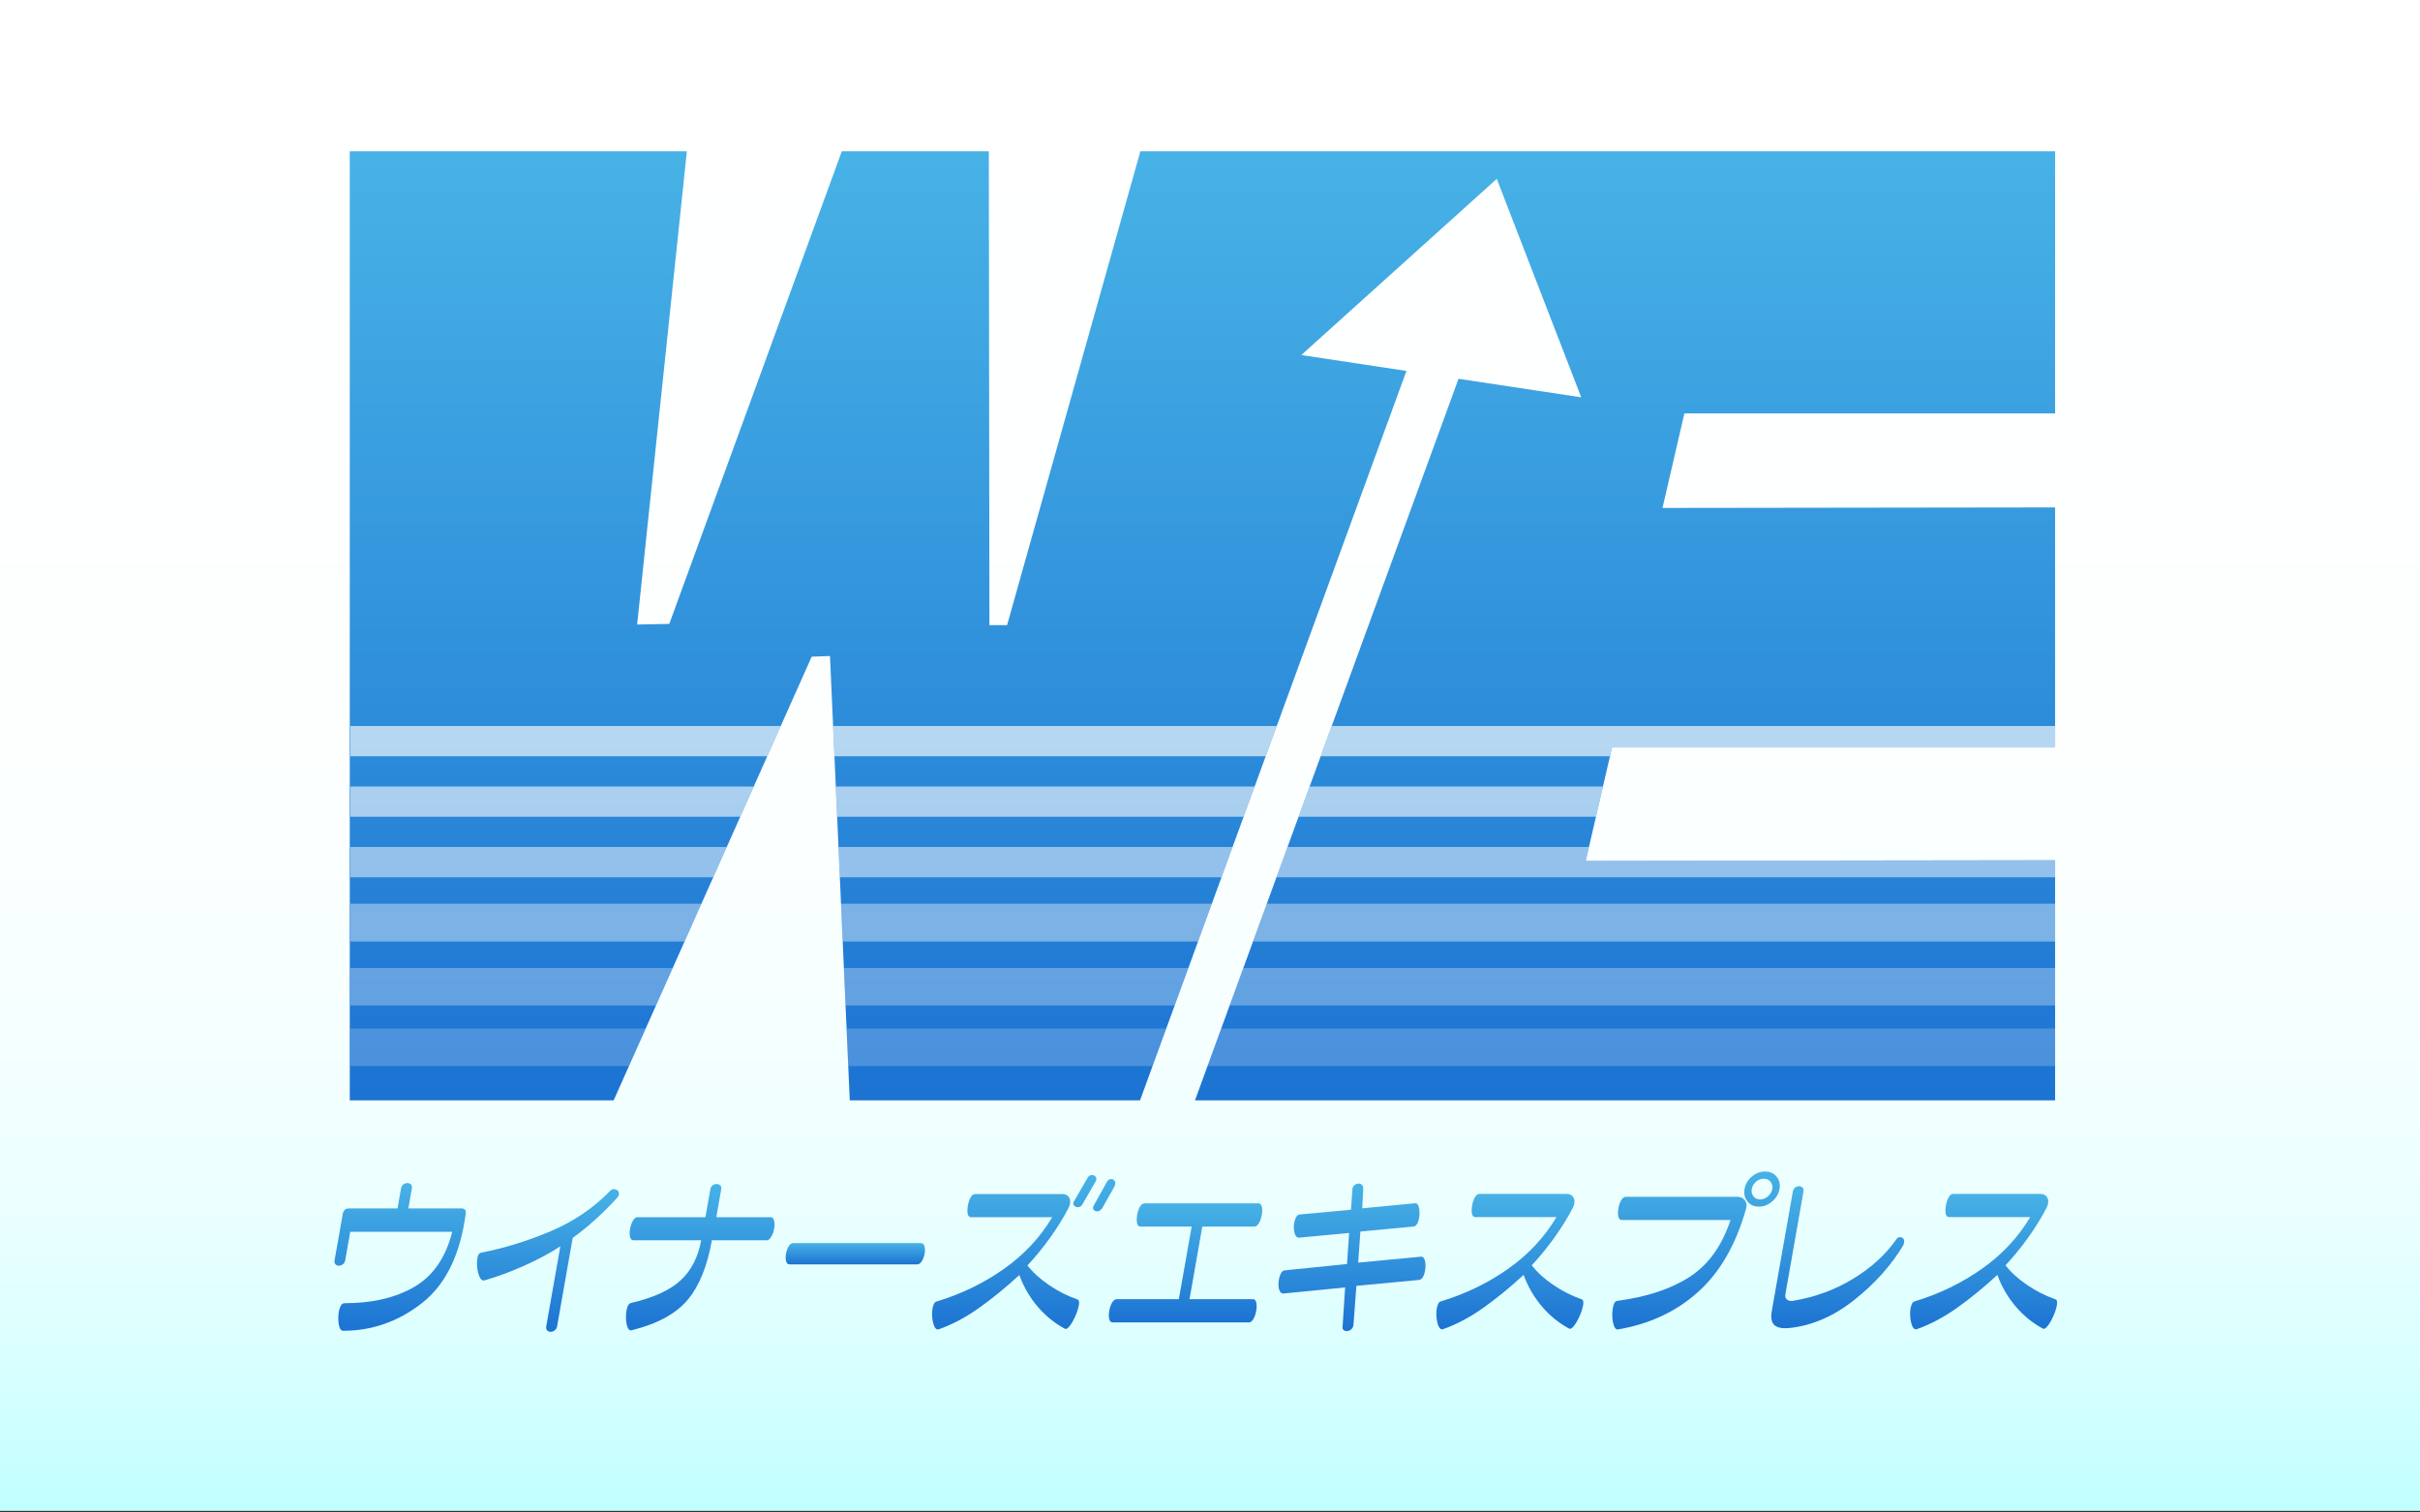 <?xml version="1.0" encoding="utf-8"?>
<!-- Generator: Adobe Illustrator 12.0.0, SVG Export Plug-In  -->
<!DOCTYPE svg PUBLIC "-//W3C//DTD SVG 1.1//EN" "http://www.w3.org/Graphics/SVG/1.1/DTD/svg11.dtd">
<svg  version="1.1" xmlns="http://www.w3.org/2000/svg" xmlns:xlink="http://www.w3.org/1999/xlink" xmlns:a="http://ns.adobe.com/AdobeSVGViewerExtensions/3.0/"
	 width="160" height="100" viewBox="0 0 160 100" enable-background="new 0 0 160 100" xml:space="preserve">
<rect x="0" y="0" width="160" height="100" fill="#333333" stroke="none"/>
<defs>
</defs>
<linearGradient id="XMLID_1_" gradientUnits="userSpaceOnUse" x1="80.108" y1="0" x2="80.108" y2="99.893">
	<stop  offset="0.006" style="stop-color:#FFFFFF"/>
	<stop  offset="0.496" style="stop-color:#FDFFFF"/>
	<stop  offset="0.673" style="stop-color:#F6FFFF"/>
	<stop  offset="0.799" style="stop-color:#EBFFFF"/>
	<stop  offset="0.9" style="stop-color:#DAFFFF"/>
	<stop  offset="0.987" style="stop-color:#C4FFFF"/>
	<stop  offset="1" style="stop-color:#C0FFFF"/>
</linearGradient>
<rect fill="url(#XMLID_1_)" width="160.216" height="99.893"/>
<linearGradient id="XMLID_2_" gradientUnits="userSpaceOnUse" x1="79.499" y1="10" x2="79.499" y2="72.751">
	<stop  offset="0.006" style="stop-color:#47B2E6"/>
	<stop  offset="1" style="stop-color:#1C73D2"/>
</linearGradient>
<polygon fill="url(#XMLID_2_)" points="135.875,27.333 135.875,10 75.398,10 66.583,41.333 65.416,41.333 65.378,10 55.657,10 
	44.25,41.25 42.125,41.292 45.414,10 23.125,10 23.125,72.75 40.573,72.75 53.666,43.417 54.875,43.375 56.183,72.75 75.374,72.75 
	92.988,24.524 86.035,23.474 98.96,11.825 104.545,26.271 96.432,25.044 79.008,72.75 135.875,72.75 135.875,56.874 104.842,56.917 
	106.58,49.417 135.875,49.417 135.875,33.548 109.917,33.583 111.365,27.333 "/>
<polygon opacity="0.2" fill="#FFFFFF" points="23.168,68 23.168,70.479 41.586,70.479 42.693,68 "/>
<polygon opacity="0.2" fill="#FFFFFF" points="55.971,68 56.082,70.479 76.203,70.479 77.109,68 "/>
<polygon opacity="0.2" fill="#FFFFFF" points="79.837,70.479 135.875,70.479 135.875,68 80.743,68 "/>
<polygon opacity="0.3" fill="#FFFFFF" points="23.168,64 23.168,66.479 43.372,66.479 44.479,64 "/>
<polygon opacity="0.3" fill="#FFFFFF" points="81.298,66.479 135.875,66.479 135.875,64 82.204,64 "/>
<polygon opacity="0.3" fill="#FFFFFF" points="55.903,66.479 77.664,66.479 78.57,64 55.793,64 "/>
<polygon opacity="0.4" fill="#FFFFFF" points="82.843,62.25 135.875,62.25 135.875,59.75 83.756,59.75 "/>
<polygon opacity="0.4" fill="#FFFFFF" points="23.168,59.75 23.168,62.25 45.259,62.25 46.375,59.75 "/>
<polygon opacity="0.4" fill="#FFFFFF" points="55.715,62.25 79.209,62.25 80.122,59.75 55.604,59.75 "/>
<polygon opacity="0.5" fill="#FFFFFF" points="55.526,58 80.761,58 81.492,56 55.437,56 "/>
<polygon opacity="0.5" fill="#FFFFFF" points="84.395,58 135.875,58 135.875,56.874 104.842,56.917 105.054,56 85.125,56 "/>
<polygon opacity="0.5" fill="#FFFFFF" points="23.168,56 23.168,58 47.157,58 48.049,56 "/>
<polygon opacity="0.6" fill="#FFFFFF" points="85.856,54 105.518,54 105.981,52 86.586,52 "/>
<polygon opacity="0.6" fill="#FFFFFF" points="55.348,54 82.222,54 82.953,52 55.259,52 "/>
<polygon opacity="0.6" fill="#FFFFFF" points="23.168,52 23.168,54 48.942,54 49.834,52 "/>
<polygon opacity="0.65" fill="#FFFFFF" points="55.169,50 83.683,50 84.414,48 55.081,48 "/>
<polygon opacity="0.65" fill="#FFFFFF" points="135.875,49.417 135.875,48 88.047,48 87.317,50 106.445,50 106.58,49.417 "/>
<polygon opacity="0.65" fill="#FFFFFF" points="23.168,48 23.168,50 50.728,50 51.62,48 "/>
<g display="none">
	<linearGradient id="XMLID_3_" gradientUnits="userSpaceOnUse" x1="26.443" y1="78.24" x2="26.443" y2="88.004">
		<stop  offset="0.006" style="stop-color:#47B2E6"/>
		<stop  offset="0.607" style="stop-color:#2D8CDA"/>
		<stop  offset="0.798" style="stop-color:#2580D6"/>
		<stop  offset="0.882" style="stop-color:#217BD4"/>
		<stop  offset="0.955" style="stop-color:#FFFFFF"/>
		<stop  offset="1" style="stop-color:#1C73D2"/>
	</linearGradient>
	<path display="inline" fill="url(#XMLID_3_)" d="M26.267,79.914l0.234-1.327c0.02-0.115,0.071-0.202,0.15-0.26
		c0.08-0.058,0.168-0.087,0.265-0.087s0.176,0.029,0.239,0.087c0.063,0.058,0.085,0.145,0.065,0.26l-0.234,1.327h3.497
		c0.1,0,0.178,0.024,0.235,0.075c0.057,0.05,0.078,0.136,0.063,0.26c-0.365,2.723-1.328,4.696-2.891,5.92
		c-1.561,1.224-3.302,1.835-5.22,1.835c-0.115,0-0.2-0.093-0.252-0.277c-0.051-0.185-0.074-0.401-0.064-0.651
		c0.01-0.25,0.048-0.462,0.118-0.635c0.068-0.174,0.165-0.26,0.288-0.26c1.849,0,3.391-0.361,4.627-1.085s2.069-1.935,2.5-3.636
		h-6.744l-0.332,1.882c-0.021,0.115-0.072,0.203-0.156,0.265c-0.084,0.062-0.173,0.093-0.265,0.093s-0.167-0.031-0.226-0.093
		c-0.059-0.062-0.077-0.149-0.057-0.265l0.541-3.07c0.021-0.115,0.065-0.204,0.134-0.266s0.164-0.092,0.287-0.092H26.267z"/>
	<linearGradient id="XMLID_4_" gradientUnits="userSpaceOnUse" x1="36.215" y1="78.639" x2="36.215" y2="88.073">
		<stop  offset="0.006" style="stop-color:#47B2E6"/>
		<stop  offset="0.607" style="stop-color:#2D8CDA"/>
		<stop  offset="0.798" style="stop-color:#2580D6"/>
		<stop  offset="0.882" style="stop-color:#217BD4"/>
		<stop  offset="0.955" style="stop-color:#FFFFFF"/>
		<stop  offset="1" style="stop-color:#1C73D2"/>
	</linearGradient>
	<path display="inline" fill="url(#XMLID_4_)" d="M40.297,78.783c0.078-0.093,0.161-0.141,0.25-0.145
		c0.089-0.004,0.17,0.02,0.242,0.069c0.072,0.05,0.112,0.119,0.12,0.208c0.007,0.088-0.028,0.183-0.107,0.282
		c-0.477,0.523-0.963,1.008-1.457,1.454c-0.495,0.446-0.993,0.851-1.495,1.212l-1.032,5.852c-0.019,0.107-0.071,0.194-0.156,0.259
		c-0.084,0.065-0.175,0.099-0.272,0.099s-0.174-0.033-0.232-0.099c-0.058-0.064-0.078-0.151-0.059-0.259l0.934-5.298
		c-0.714,0.47-1.529,0.906-2.447,1.311c-0.918,0.403-1.786,0.721-2.603,0.952c-0.111,0.015-0.207-0.063-0.287-0.237
		c-0.082-0.173-0.135-0.383-0.161-0.629s-0.019-0.467,0.024-0.663s0.118-0.299,0.228-0.306c1.554-0.309,3.087-0.781,4.597-1.42
		C37.895,80.787,39.198,79.906,40.297,78.783z"/>
	<linearGradient id="XMLID_5_" gradientUnits="userSpaceOnUse" x1="46.284" y1="78.306" x2="46.284" y2="87.981">
		<stop  offset="0.006" style="stop-color:#47B2E6"/>
		<stop  offset="0.607" style="stop-color:#2D8CDA"/>
		<stop  offset="0.798" style="stop-color:#2580D6"/>
		<stop  offset="0.882" style="stop-color:#217BD4"/>
		<stop  offset="0.955" style="stop-color:#FFFFFF"/>
		<stop  offset="1" style="stop-color:#1C73D2"/>
	</linearGradient>
	<path display="inline" fill="url(#XMLID_5_)" d="M47.345,80.499h3.612c0.1,0,0.169,0.074,0.208,0.225s0.041,0.325,0.005,0.525
		c-0.035,0.2-0.099,0.379-0.192,0.536c-0.093,0.158-0.19,0.237-0.29,0.237h-3.636c-0.303,1.715-0.838,3.031-1.609,3.946
		c-0.771,0.916-2.008,1.585-3.713,2.008c-0.113,0.023-0.199-0.052-0.261-0.225c-0.062-0.173-0.094-0.381-0.097-0.623
		c-0.004-0.242,0.022-0.46,0.08-0.652c0.058-0.192,0.144-0.296,0.263-0.312c1.46-0.339,2.545-0.831,3.255-1.478
		c0.71-0.646,1.168-1.534,1.375-2.665h-4.478c-0.115,0-0.191-0.075-0.226-0.226s-0.034-0.329,0.003-0.536
		c0.037-0.208,0.099-0.387,0.187-0.537s0.19-0.225,0.305-0.225h4.489l0.326-1.847c0.021-0.115,0.07-0.202,0.15-0.26
		c0.08-0.058,0.166-0.087,0.258-0.087s0.173,0.029,0.24,0.087s0.091,0.145,0.07,0.26L47.345,80.499z"/>
	<linearGradient id="XMLID_6_" gradientUnits="userSpaceOnUse" x1="56.535" y1="82.207" x2="56.535" y2="83.614">
		<stop  offset="0.006" style="stop-color:#47B2E6"/>
		<stop  offset="0.607" style="stop-color:#2D8CDA"/>
		<stop  offset="0.798" style="stop-color:#2580D6"/>
		<stop  offset="0.882" style="stop-color:#217BD4"/>
		<stop  offset="0.955" style="stop-color:#FFFFFF"/>
		<stop  offset="1" style="stop-color:#1C73D2"/>
	</linearGradient>
	<path display="inline" fill="url(#XMLID_6_)" d="M60.633,83.614h-8.447c-0.115,0-0.191-0.071-0.228-0.213
		c-0.037-0.143-0.038-0.31-0.004-0.502c0.034-0.192,0.094-0.356,0.179-0.491c0.085-0.134,0.186-0.201,0.301-0.201h8.447
		c0.108,0,0.183,0.067,0.224,0.201c0.042,0.135,0.046,0.299,0.012,0.491c-0.034,0.192-0.097,0.359-0.187,0.502
		C60.84,83.543,60.742,83.614,60.633,83.614z"/>
	<linearGradient id="XMLID_7_" gradientUnits="userSpaceOnUse" x1="67.666" y1="77.706" x2="67.666" y2="87.919">
		<stop  offset="0.006" style="stop-color:#47B2E6"/>
		<stop  offset="0.607" style="stop-color:#2D8CDA"/>
		<stop  offset="0.798" style="stop-color:#2580D6"/>
		<stop  offset="0.882" style="stop-color:#217BD4"/>
		<stop  offset="0.955" style="stop-color:#FFFFFF"/>
		<stop  offset="1" style="stop-color:#1C73D2"/>
	</linearGradient>
	<path display="inline" fill="url(#XMLID_7_)" d="M67.917,83.684c0.363,0.47,0.844,0.906,1.443,1.311
		c0.598,0.403,1.22,0.717,1.865,0.94c0.094,0.03,0.125,0.151,0.091,0.363s-0.108,0.45-0.224,0.716
		c-0.116,0.265-0.24,0.484-0.37,0.657c-0.131,0.174-0.239,0.24-0.324,0.202c-0.669-0.354-1.267-0.837-1.793-1.448
		s-0.936-1.313-1.227-2.106c-0.892,0.823-1.779,1.549-2.663,2.176c-0.884,0.627-1.773,1.099-2.667,1.414
		c-0.114,0.038-0.209-0.023-0.285-0.186c-0.075-0.161-0.123-0.369-0.144-0.623c-0.021-0.254-0.004-0.482,0.047-0.687
		c0.051-0.204,0.128-0.317,0.233-0.34c1.633-0.493,3.118-1.21,4.453-2.152c1.336-0.943,2.403-2.084,3.2-3.422h-5.354
		c-0.123,0-0.201-0.075-0.232-0.226c-0.031-0.15-0.027-0.331,0.01-0.542c0.038-0.212,0.098-0.393,0.182-0.543
		c0.084-0.149,0.188-0.225,0.311-0.225h5.725c0.246,0,0.411,0.088,0.496,0.266c0.084,0.177,0.071,0.385-0.041,0.623
		c-0.35,0.677-0.763,1.345-1.236,2.002C68.938,82.513,68.44,83.122,67.917,83.684z M72.43,78.121l-0.881,1.523
		c-0.055,0.093-0.123,0.15-0.204,0.173c-0.081,0.023-0.16,0.02-0.234-0.011c-0.076-0.031-0.126-0.081-0.152-0.15
		c-0.027-0.069-0.014-0.143,0.039-0.22l0.88-1.523c0.046-0.092,0.111-0.153,0.193-0.185c0.083-0.03,0.16-0.03,0.231,0
		c0.071,0.031,0.123,0.081,0.152,0.15S72.477,78.029,72.43,78.121z M73.692,78.421l-0.839,1.489
		c-0.07,0.092-0.144,0.151-0.222,0.179s-0.153,0.027-0.226,0c-0.071-0.027-0.119-0.075-0.142-0.145
		c-0.022-0.069-0.006-0.149,0.049-0.242l0.846-1.523c0.046-0.092,0.11-0.153,0.188-0.185c0.079-0.03,0.153-0.028,0.224,0.006
		c0.071,0.034,0.117,0.089,0.139,0.161C73.731,78.234,73.726,78.321,73.692,78.421z"/>
	<linearGradient id="XMLID_8_" gradientUnits="userSpaceOnUse" x1="78.366" y1="79.579" x2="78.366" y2="87.45">
		<stop  offset="0.006" style="stop-color:#47B2E6"/>
		<stop  offset="0.607" style="stop-color:#2D8CDA"/>
		<stop  offset="0.798" style="stop-color:#2580D6"/>
		<stop  offset="0.882" style="stop-color:#217BD4"/>
		<stop  offset="0.955" style="stop-color:#FFFFFF"/>
		<stop  offset="1" style="stop-color:#1C73D2"/>
	</linearGradient>
	<path display="inline" fill="url(#XMLID_8_)" d="M78.772,81.114h-3.382c-0.123,0-0.199-0.077-0.23-0.231
		c-0.031-0.153-0.027-0.336,0.01-0.548c0.038-0.212,0.097-0.391,0.182-0.536c0.083-0.146,0.186-0.22,0.309-0.22h7.525
		c0.115,0,0.189,0.073,0.226,0.22c0.036,0.146,0.035,0.324-0.002,0.536s-0.101,0.395-0.189,0.548
		c-0.089,0.154-0.19,0.231-0.306,0.231h-3.439l-0.847,4.801h4.202c0.107,0,0.179,0.075,0.214,0.225
		c0.035,0.15,0.033,0.331-0.004,0.543s-0.1,0.393-0.188,0.542c-0.088,0.15-0.187,0.226-0.294,0.226h-9.012
		c-0.115,0-0.191-0.075-0.226-0.226c-0.035-0.149-0.034-0.33,0.003-0.542s0.101-0.393,0.188-0.543
		c0.088-0.149,0.19-0.225,0.305-0.225h4.108L78.772,81.114z"/>
	<linearGradient id="XMLID_9_" gradientUnits="userSpaceOnUse" x1="89.373" y1="78.269" x2="89.373" y2="88.025">
		<stop  offset="0.006" style="stop-color:#47B2E6"/>
		<stop  offset="0.607" style="stop-color:#2D8CDA"/>
		<stop  offset="0.798" style="stop-color:#2580D6"/>
		<stop  offset="0.882" style="stop-color:#217BD4"/>
		<stop  offset="0.955" style="stop-color:#FFFFFF"/>
		<stop  offset="1" style="stop-color:#1C73D2"/>
	</linearGradient>
	<path display="inline" fill="url(#XMLID_9_)" d="M93.818,84.642l-4.154,0.393l-0.194,2.608c-0.02,0.107-0.068,0.196-0.145,0.266
		c-0.078,0.068-0.164,0.107-0.257,0.115c-0.094,0.008-0.175-0.014-0.243-0.063s-0.092-0.129-0.073-0.237l0.167-2.585l-4.087,0.404
		c-0.115,0-0.201-0.071-0.257-0.214c-0.056-0.142-0.074-0.319-0.057-0.53c0.019-0.212,0.064-0.396,0.138-0.555
		c0.075-0.157,0.169-0.236,0.284-0.236l4.102-0.415l0.143-2.055l-3.32,0.312c-0.115,0-0.203-0.075-0.261-0.225
		c-0.059-0.15-0.083-0.325-0.075-0.525c0.009-0.2,0.049-0.381,0.119-0.542c0.07-0.162,0.164-0.243,0.279-0.243l3.379-0.312
		l0.094-1.315c-0.003-0.115,0.035-0.211,0.114-0.288s0.165-0.119,0.259-0.127s0.174,0.016,0.241,0.069
		c0.068,0.054,0.103,0.138,0.105,0.254l-0.07,1.315l3.474-0.335c0.112-0.022,0.194,0.037,0.246,0.179
		c0.052,0.143,0.074,0.319,0.068,0.531c-0.007,0.212-0.043,0.396-0.109,0.554c-0.066,0.158-0.156,0.248-0.268,0.271l-3.531,0.335
		l-0.144,2.054l4.131-0.393c0.112-0.022,0.195,0.037,0.251,0.18c0.057,0.142,0.077,0.319,0.062,0.53
		c-0.014,0.212-0.056,0.396-0.126,0.554C94.032,84.528,93.938,84.618,93.818,84.642z"/>
	<linearGradient id="XMLID_10_" gradientUnits="userSpaceOnUse" x1="99.812" y1="78.956" x2="99.812" y2="87.911">
		<stop  offset="0.006" style="stop-color:#47B2E6"/>
		<stop  offset="0.607" style="stop-color:#2D8CDA"/>
		<stop  offset="0.798" style="stop-color:#2580D6"/>
		<stop  offset="0.882" style="stop-color:#217BD4"/>
		<stop  offset="0.955" style="stop-color:#FFFFFF"/>
		<stop  offset="1" style="stop-color:#1C73D2"/>
	</linearGradient>
	<path display="inline" fill="url(#XMLID_10_)" d="M101.259,83.676c0.363,0.47,0.844,0.906,1.442,1.311
		c0.598,0.403,1.221,0.717,1.865,0.94c0.095,0.03,0.125,0.151,0.092,0.363s-0.107,0.45-0.224,0.716s-0.24,0.484-0.37,0.657
		c-0.13,0.174-0.239,0.241-0.325,0.202c-0.668-0.354-1.266-0.837-1.792-1.448c-0.527-0.611-0.937-1.313-1.228-2.106
		c-0.891,0.823-1.778,1.549-2.663,2.176c-0.884,0.627-1.772,1.099-2.667,1.414c-0.114,0.038-0.209-0.023-0.284-0.185
		c-0.075-0.162-0.124-0.37-0.145-0.624s-0.005-0.482,0.046-0.687c0.052-0.204,0.129-0.317,0.233-0.34
		c1.633-0.493,3.118-1.21,4.453-2.152c1.336-0.942,2.402-2.083,3.2-3.422H97.54c-0.123,0-0.2-0.075-0.231-0.226
		c-0.031-0.149-0.028-0.331,0.01-0.542c0.037-0.212,0.097-0.393,0.181-0.543c0.085-0.149,0.188-0.225,0.312-0.225h5.725
		c0.246,0,0.411,0.089,0.495,0.266s0.071,0.385-0.04,0.623c-0.352,0.677-0.763,1.345-1.236,2.002
		C102.279,82.505,101.782,83.114,101.259,83.676z"/>
	<linearGradient id="XMLID_11_" gradientUnits="userSpaceOnUse" x1="112.12" y1="77.475" x2="112.12" y2="87.919">
		<stop  offset="0.006" style="stop-color:#47B2E6"/>
		<stop  offset="0.607" style="stop-color:#2D8CDA"/>
		<stop  offset="0.798" style="stop-color:#2580D6"/>
		<stop  offset="0.882" style="stop-color:#217BD4"/>
		<stop  offset="0.955" style="stop-color:#FFFFFF"/>
		<stop  offset="1" style="stop-color:#1C73D2"/>
	</linearGradient>
	<path display="inline" fill="url(#XMLID_11_)" d="M115.434,79.91c-0.665,2.377-1.723,4.218-3.172,5.522
		c-1.45,1.304-3.225,2.133-5.326,2.486c-0.102,0.008-0.185-0.078-0.248-0.26c-0.065-0.181-0.101-0.396-0.106-0.646
		s0.019-0.476,0.073-0.676c0.054-0.2,0.14-0.304,0.257-0.312c1.945-0.254,3.538-0.78,4.779-1.581c1.241-0.8,2.144-2.054,2.706-3.762
		h-7.189c-0.115,0-0.19-0.077-0.225-0.231c-0.034-0.153-0.032-0.336,0.005-0.548s0.099-0.391,0.187-0.537
		c0.087-0.146,0.188-0.219,0.304-0.219h7.386c0.2,0,0.358,0.073,0.476,0.219C115.456,79.514,115.488,79.694,115.434,79.91z
		 M117.639,78.631c-0.056,0.316-0.219,0.59-0.485,0.82c-0.269,0.231-0.561,0.348-0.877,0.348c-0.323,0-0.577-0.116-0.76-0.348
		c-0.184-0.23-0.246-0.504-0.19-0.82c0.057-0.324,0.217-0.598,0.479-0.82c0.263-0.224,0.558-0.336,0.881-0.336
		c0.316,0,0.567,0.112,0.756,0.336C117.63,78.033,117.696,78.307,117.639,78.631z M117.163,78.631
		c0.032-0.184-0.007-0.344-0.118-0.478c-0.11-0.134-0.258-0.201-0.442-0.201c-0.192,0-0.365,0.067-0.519,0.201
		c-0.154,0.134-0.248,0.294-0.28,0.478s0.004,0.346,0.11,0.483s0.255,0.207,0.447,0.207c0.185,0,0.356-0.069,0.514-0.207
		C117.034,78.977,117.13,78.814,117.163,78.631z"/>
	<linearGradient id="XMLID_12_" gradientUnits="userSpaceOnUse" x1="121.488" y1="78.444" x2="121.488" y2="87.838">
		<stop  offset="0.006" style="stop-color:#47B2E6"/>
		<stop  offset="0.607" style="stop-color:#2D8CDA"/>
		<stop  offset="0.798" style="stop-color:#2580D6"/>
		<stop  offset="0.882" style="stop-color:#217BD4"/>
		<stop  offset="0.955" style="stop-color:#FFFFFF"/>
		<stop  offset="1" style="stop-color:#1C73D2"/>
	</linearGradient>
	<path display="inline" fill="url(#XMLID_12_)" d="M125.805,82.38c-0.804,1.331-1.89,2.535-3.257,3.612s-2.802,1.688-4.306,1.835
		c-0.43,0.038-0.743-0.027-0.939-0.196c-0.197-0.169-0.254-0.488-0.171-0.958l1.388-7.871c0.021-0.115,0.07-0.203,0.15-0.265
		s0.166-0.093,0.258-0.093s0.17,0.031,0.232,0.093s0.083,0.149,0.063,0.265l-1.198,6.798c-0.026,0.146,0.01,0.26,0.106,0.341
		c0.098,0.08,0.225,0.109,0.383,0.086c1.451-0.238,2.774-0.721,3.972-1.448c1.197-0.727,2.146-1.587,2.845-2.579
		c0.063-0.101,0.134-0.16,0.21-0.179c0.075-0.02,0.148-0.008,0.219,0.034c0.069,0.042,0.109,0.111,0.119,0.208
		C125.888,82.158,125.864,82.265,125.805,82.38z"/>
	<linearGradient id="XMLID_13_" gradientUnits="userSpaceOnUse" x1="131.134" y1="78.956" x2="131.134" y2="87.911">
		<stop  offset="0.006" style="stop-color:#47B2E6"/>
		<stop  offset="0.607" style="stop-color:#2D8CDA"/>
		<stop  offset="0.798" style="stop-color:#2580D6"/>
		<stop  offset="0.882" style="stop-color:#217BD4"/>
		<stop  offset="0.955" style="stop-color:#FFFFFF"/>
		<stop  offset="1" style="stop-color:#1C73D2"/>
	</linearGradient>
	<path display="inline" fill="url(#XMLID_13_)" d="M132.582,83.676c0.363,0.47,0.844,0.906,1.442,1.311
		c0.598,0.403,1.221,0.717,1.865,0.94c0.095,0.03,0.125,0.151,0.092,0.363s-0.107,0.45-0.224,0.716s-0.24,0.484-0.37,0.657
		c-0.13,0.174-0.239,0.241-0.325,0.202c-0.668-0.354-1.266-0.837-1.792-1.448c-0.527-0.611-0.937-1.313-1.228-2.106
		c-0.891,0.823-1.778,1.549-2.663,2.176c-0.884,0.627-1.772,1.099-2.667,1.414c-0.114,0.038-0.209-0.023-0.284-0.185
		c-0.075-0.162-0.124-0.37-0.145-0.624s-0.005-0.482,0.046-0.687c0.052-0.204,0.129-0.317,0.233-0.34
		c1.633-0.493,3.118-1.21,4.453-2.152c1.336-0.942,2.402-2.083,3.2-3.422h-5.354c-0.123,0-0.2-0.075-0.231-0.226
		c-0.031-0.149-0.028-0.331,0.01-0.542c0.037-0.212,0.097-0.393,0.181-0.543c0.085-0.149,0.188-0.225,0.312-0.225h5.725
		c0.246,0,0.411,0.089,0.495,0.266s0.071,0.385-0.04,0.623c-0.352,0.677-0.763,1.345-1.236,2.002
		C133.601,82.505,133.104,83.114,132.582,83.676z"/>
</g>
<linearGradient id="XMLID_14_" gradientUnits="userSpaceOnUse" x1="26.458" y1="78.222" x2="26.458" y2="87.985">
	<stop  offset="0.006" style="stop-color:#47B2E6"/>
	<stop  offset="0.607" style="stop-color:#2D8CDA"/>
	<stop  offset="1" style="stop-color:#1C73D2"/>
</linearGradient>
<path fill="url(#XMLID_14_)" d="M26.282,79.896l0.234-1.327c0.021-0.116,0.071-0.202,0.15-0.26s0.167-0.087,0.264-0.087
	s0.177,0.029,0.24,0.087s0.085,0.144,0.064,0.26l-0.234,1.327h3.497c0.1,0,0.178,0.024,0.235,0.074
	c0.057,0.051,0.078,0.137,0.063,0.26c-0.365,2.724-1.328,4.697-2.891,5.921c-1.561,1.223-3.302,1.835-5.22,1.835
	c-0.115,0-0.2-0.093-0.252-0.277c-0.052-0.185-0.074-0.402-0.064-0.652c0.01-0.25,0.048-0.461,0.118-0.635
	c0.069-0.173,0.165-0.259,0.288-0.259c1.849,0,3.391-0.362,4.627-1.085c1.236-0.724,2.069-1.936,2.5-3.636h-6.744l-0.332,1.881
	c-0.02,0.116-0.072,0.204-0.156,0.266c-0.084,0.062-0.173,0.093-0.265,0.093s-0.167-0.031-0.226-0.093
	c-0.059-0.062-0.077-0.149-0.057-0.266l0.542-3.069c0.021-0.115,0.065-0.204,0.134-0.266s0.164-0.092,0.287-0.092H26.282z"/>
<linearGradient id="XMLID_15_" gradientUnits="userSpaceOnUse" x1="36.23" y1="78.62" x2="36.23" y2="88.055">
	<stop  offset="0.006" style="stop-color:#47B2E6"/>
	<stop  offset="0.607" style="stop-color:#2D8CDA"/>
	<stop  offset="1" style="stop-color:#1C73D2"/>
</linearGradient>
<path fill="url(#XMLID_15_)" d="M40.312,78.764c0.078-0.092,0.161-0.14,0.25-0.144c0.089-0.004,0.17,0.019,0.242,0.069
	c0.072,0.05,0.112,0.119,0.12,0.207c0.008,0.089-0.028,0.183-0.107,0.283c-0.477,0.523-0.963,1.008-1.457,1.454
	c-0.495,0.446-0.993,0.85-1.495,1.212l-1.032,5.851c-0.019,0.108-0.071,0.194-0.156,0.26c-0.084,0.065-0.175,0.099-0.272,0.099
	s-0.174-0.033-0.232-0.099c-0.058-0.065-0.078-0.151-0.059-0.26l0.934-5.297c-0.714,0.47-1.529,0.906-2.447,1.31
	c-0.918,0.404-1.786,0.722-2.603,0.952c-0.111,0.016-0.207-0.063-0.288-0.236c-0.082-0.173-0.134-0.383-0.16-0.629
	c-0.026-0.246-0.019-0.468,0.024-0.664c0.042-0.195,0.118-0.298,0.228-0.306c1.554-0.308,3.087-0.78,4.597-1.419
	C37.91,80.769,39.213,79.888,40.312,78.764z"/>
<linearGradient id="XMLID_16_" gradientUnits="userSpaceOnUse" x1="46.299" y1="78.287" x2="46.299" y2="87.962">
	<stop  offset="0.006" style="stop-color:#47B2E6"/>
	<stop  offset="0.607" style="stop-color:#2D8CDA"/>
	<stop  offset="1" style="stop-color:#1C73D2"/>
</linearGradient>
<path fill="url(#XMLID_16_)" d="M47.36,80.479h3.612c0.1,0,0.169,0.075,0.208,0.226c0.039,0.149,0.04,0.325,0.005,0.524
	c-0.035,0.2-0.099,0.379-0.192,0.537s-0.19,0.236-0.29,0.236h-3.636c-0.303,1.716-0.838,3.031-1.609,3.947
	c-0.771,0.915-2.008,1.585-3.714,2.008c-0.112,0.023-0.199-0.052-0.261-0.225c-0.062-0.174-0.094-0.381-0.097-0.623
	c-0.004-0.243,0.022-0.46,0.08-0.652c0.058-0.192,0.144-0.296,0.263-0.312c1.459-0.339,2.545-0.831,3.254-1.478
	c0.711-0.646,1.169-1.535,1.376-2.666h-4.478c-0.115,0-0.191-0.075-0.226-0.225c-0.035-0.15-0.034-0.329,0.003-0.537
	c0.037-0.207,0.099-0.387,0.187-0.536c0.088-0.15,0.19-0.226,0.305-0.226h4.489l0.326-1.847c0.021-0.115,0.07-0.201,0.15-0.259
	c0.079-0.058,0.166-0.087,0.258-0.087s0.172,0.029,0.24,0.087c0.067,0.058,0.091,0.144,0.07,0.259L47.36,80.479z"/>
<linearGradient id="XMLID_17_" gradientUnits="userSpaceOnUse" x1="56.55" y1="82.188" x2="56.55" y2="83.596">
	<stop  offset="0.006" style="stop-color:#47B2E6"/>
	<stop  offset="0.607" style="stop-color:#2D8CDA"/>
	<stop  offset="1" style="stop-color:#1C73D2"/>
</linearGradient>
<path fill="url(#XMLID_17_)" d="M60.648,83.596h-8.447c-0.115,0-0.191-0.071-0.228-0.214c-0.037-0.142-0.038-0.31-0.004-0.502
	c0.034-0.192,0.094-0.355,0.179-0.49c0.085-0.135,0.186-0.202,0.301-0.202h8.447c0.108,0,0.183,0.067,0.224,0.202
	c0.042,0.135,0.046,0.298,0.012,0.49c-0.034,0.192-0.097,0.36-0.187,0.502C60.855,83.524,60.757,83.596,60.648,83.596z"/>
<linearGradient id="XMLID_18_" gradientUnits="userSpaceOnUse" x1="67.682" y1="77.688" x2="67.682" y2="87.9">
	<stop  offset="0.006" style="stop-color:#47B2E6"/>
	<stop  offset="0.607" style="stop-color:#2D8CDA"/>
	<stop  offset="1" style="stop-color:#1C73D2"/>
</linearGradient>
<path fill="url(#XMLID_18_)" d="M67.932,83.665c0.363,0.47,0.844,0.906,1.443,1.31c0.598,0.404,1.22,0.718,1.865,0.94
	c0.094,0.031,0.125,0.152,0.091,0.364c-0.034,0.211-0.108,0.45-0.224,0.715c-0.116,0.266-0.24,0.485-0.37,0.658
	c-0.131,0.173-0.239,0.24-0.324,0.202c-0.669-0.354-1.267-0.837-1.793-1.448c-0.527-0.612-0.937-1.314-1.227-2.106
	c-0.892,0.823-1.779,1.549-2.663,2.176s-1.773,1.098-2.667,1.413c-0.114,0.039-0.208-0.022-0.285-0.185
	c-0.075-0.161-0.123-0.369-0.144-0.623c-0.021-0.254-0.004-0.482,0.047-0.687c0.051-0.204,0.128-0.317,0.233-0.341
	c1.633-0.492,3.118-1.21,4.453-2.152c1.336-0.942,2.403-2.083,3.2-3.422h-5.354c-0.123,0-0.201-0.074-0.232-0.225
	s-0.027-0.331,0.01-0.543c0.038-0.211,0.098-0.392,0.182-0.542s0.188-0.225,0.311-0.225h5.725c0.246,0,0.411,0.088,0.495,0.265
	c0.084,0.178,0.071,0.385-0.041,0.624c-0.35,0.677-0.762,1.344-1.236,2.002C68.953,82.494,68.455,83.104,67.932,83.665z
	 M72.444,78.103l-0.88,1.523c-0.054,0.092-0.122,0.149-0.203,0.173s-0.16,0.02-0.234-0.012c-0.076-0.03-0.126-0.08-0.152-0.149
	c-0.027-0.069-0.014-0.143,0.039-0.22l0.88-1.523c0.046-0.092,0.111-0.153,0.193-0.185c0.083-0.03,0.16-0.03,0.231,0
	c0.071,0.031,0.123,0.081,0.152,0.15S72.492,78.01,72.444,78.103z M73.708,78.402l-0.839,1.489c-0.07,0.092-0.144,0.151-0.222,0.179
	c-0.078,0.026-0.153,0.026-0.226,0c-0.071-0.027-0.119-0.075-0.142-0.145s-0.007-0.15,0.049-0.242l0.846-1.523
	c0.046-0.093,0.11-0.154,0.188-0.185c0.079-0.031,0.154-0.029,0.225,0.006c0.071,0.034,0.117,0.088,0.139,0.161
	C73.747,78.216,73.741,78.303,73.708,78.402z"/>
<linearGradient id="XMLID_19_" gradientUnits="userSpaceOnUse" x1="78.382" y1="79.561" x2="78.382" y2="87.432">
	<stop  offset="0.006" style="stop-color:#47B2E6"/>
	<stop  offset="0.607" style="stop-color:#2D8CDA"/>
	<stop  offset="1" style="stop-color:#1C73D2"/>
</linearGradient>
<path fill="url(#XMLID_19_)" d="M78.788,81.096h-3.382c-0.123,0-0.199-0.077-0.23-0.231c-0.031-0.153-0.027-0.336,0.01-0.548
	s0.097-0.391,0.182-0.537c0.083-0.146,0.186-0.219,0.309-0.219h7.524c0.115,0,0.19,0.073,0.226,0.219
	c0.036,0.146,0.036,0.325-0.001,0.537c-0.038,0.212-0.102,0.395-0.189,0.548c-0.089,0.154-0.19,0.231-0.306,0.231h-3.439
	l-0.847,4.801h4.201c0.107,0,0.178,0.075,0.214,0.225c0.034,0.15,0.034,0.331-0.004,0.543c-0.037,0.211-0.1,0.392-0.187,0.542
	c-0.09,0.15-0.187,0.226-0.294,0.226h-9.013c-0.115,0-0.191-0.075-0.226-0.226s-0.034-0.331,0.003-0.542
	c0.037-0.212,0.101-0.393,0.188-0.543c0.088-0.149,0.19-0.225,0.305-0.225h4.108L78.788,81.096z"/>
<linearGradient id="XMLID_20_" gradientUnits="userSpaceOnUse" x1="89.388" y1="78.251" x2="89.388" y2="88.006">
	<stop  offset="0.006" style="stop-color:#47B2E6"/>
	<stop  offset="0.607" style="stop-color:#2D8CDA"/>
	<stop  offset="1" style="stop-color:#1C73D2"/>
</linearGradient>
<path fill="url(#XMLID_20_)" d="M93.833,84.623l-4.155,0.393l-0.194,2.607c-0.019,0.108-0.067,0.196-0.145,0.266
	s-0.163,0.108-0.257,0.115c-0.094,0.008-0.174-0.013-0.242-0.063c-0.068-0.05-0.093-0.129-0.073-0.236l0.167-2.585l-4.088,0.404
	c-0.115,0-0.201-0.071-0.256-0.214c-0.056-0.143-0.074-0.319-0.057-0.531c0.018-0.211,0.063-0.396,0.138-0.554
	c0.074-0.157,0.169-0.236,0.285-0.236l4.101-0.416l0.142-2.054l-3.32,0.312c-0.115,0-0.202-0.075-0.26-0.225
	c-0.059-0.15-0.083-0.325-0.075-0.525c0.009-0.2,0.048-0.381,0.119-0.543c0.07-0.161,0.163-0.242,0.278-0.242l3.38-0.312
	l0.093-1.315c-0.003-0.115,0.035-0.212,0.114-0.289c0.079-0.076,0.166-0.119,0.259-0.126c0.095-0.008,0.175,0.015,0.242,0.068
	c0.067,0.055,0.103,0.139,0.105,0.254l-0.071,1.316l3.475-0.335c0.112-0.023,0.193,0.036,0.245,0.179
	c0.053,0.143,0.075,0.319,0.069,0.531c-0.008,0.211-0.044,0.396-0.109,0.554c-0.067,0.157-0.155,0.248-0.268,0.271l-3.532,0.334
	l-0.144,2.055l4.131-0.393c0.112-0.023,0.195,0.037,0.252,0.179c0.056,0.143,0.076,0.319,0.063,0.531
	c-0.015,0.212-0.058,0.396-0.127,0.554C94.047,84.51,93.953,84.6,93.833,84.623z"/>
<linearGradient id="XMLID_21_" gradientUnits="userSpaceOnUse" x1="99.826" y1="78.938" x2="99.826" y2="87.893">
	<stop  offset="0.006" style="stop-color:#47B2E6"/>
	<stop  offset="0.607" style="stop-color:#2D8CDA"/>
	<stop  offset="1" style="stop-color:#1C73D2"/>
</linearGradient>
<path fill="url(#XMLID_21_)" d="M101.273,83.657c0.364,0.47,0.845,0.906,1.443,1.31c0.598,0.404,1.22,0.718,1.865,0.941
	c0.094,0.03,0.125,0.151,0.091,0.363c-0.033,0.211-0.107,0.45-0.224,0.716c-0.116,0.265-0.239,0.484-0.37,0.657
	s-0.238,0.24-0.323,0.202c-0.669-0.354-1.267-0.837-1.794-1.448c-0.526-0.612-0.936-1.313-1.227-2.106
	c-0.892,0.823-1.779,1.549-2.663,2.176s-1.772,1.098-2.667,1.413c-0.114,0.039-0.209-0.022-0.285-0.185
	c-0.075-0.161-0.123-0.369-0.145-0.623c-0.021-0.254-0.004-0.482,0.047-0.687s0.129-0.317,0.233-0.341
	c1.633-0.492,3.117-1.21,4.453-2.152s2.402-2.083,3.199-3.422h-5.354c-0.123,0-0.2-0.074-0.231-0.225s-0.027-0.331,0.01-0.542
	c0.037-0.212,0.098-0.393,0.182-0.543c0.084-0.149,0.188-0.225,0.312-0.225h5.725c0.246,0,0.411,0.088,0.495,0.265
	c0.084,0.178,0.07,0.385-0.041,0.624c-0.35,0.677-0.763,1.344-1.235,2.002C102.294,82.486,101.796,83.096,101.273,83.657z"/>
<linearGradient id="XMLID_22_" gradientUnits="userSpaceOnUse" x1="112.135" y1="77.456" x2="112.135" y2="87.9">
	<stop  offset="0.006" style="stop-color:#47B2E6"/>
	<stop  offset="0.607" style="stop-color:#2D8CDA"/>
	<stop  offset="1" style="stop-color:#1C73D2"/>
</linearGradient>
<path fill="url(#XMLID_22_)" d="M115.449,79.892c-0.665,2.377-1.722,4.218-3.172,5.521c-1.449,1.305-3.225,2.134-5.326,2.487
	c-0.101,0.008-0.185-0.079-0.248-0.26c-0.064-0.181-0.1-0.396-0.105-0.646s0.019-0.475,0.073-0.675
	c0.054-0.2,0.14-0.304,0.257-0.312c1.945-0.254,3.538-0.781,4.778-1.581c1.242-0.8,2.144-2.055,2.707-3.763h-7.189
	c-0.115,0-0.19-0.076-0.226-0.23c-0.034-0.154-0.032-0.337,0.005-0.548c0.038-0.212,0.1-0.391,0.187-0.537
	c0.088-0.146,0.189-0.219,0.305-0.219h7.386c0.2,0,0.358,0.072,0.475,0.219C115.471,79.495,115.502,79.676,115.449,79.892z
	 M117.654,78.612c-0.056,0.316-0.218,0.59-0.485,0.82c-0.269,0.231-0.561,0.347-0.877,0.347c-0.323,0-0.577-0.115-0.76-0.347
	c-0.183-0.23-0.246-0.504-0.19-0.82c0.058-0.324,0.217-0.598,0.479-0.82c0.264-0.225,0.558-0.336,0.881-0.336
	c0.316,0,0.568,0.111,0.756,0.336C117.645,78.015,117.711,78.288,117.654,78.612z M117.177,78.612
	c0.032-0.184-0.007-0.344-0.117-0.479c-0.11-0.134-0.258-0.2-0.442-0.2c-0.192,0-0.365,0.066-0.519,0.2
	c-0.155,0.135-0.249,0.295-0.281,0.479s0.005,0.345,0.111,0.483c0.105,0.138,0.255,0.207,0.447,0.207
	c0.185,0,0.355-0.069,0.514-0.207C117.049,78.957,117.145,78.796,117.177,78.612z"/>
<linearGradient id="XMLID_23_" gradientUnits="userSpaceOnUse" x1="121.503" y1="78.426" x2="121.503" y2="87.819">
	<stop  offset="0.006" style="stop-color:#47B2E6"/>
	<stop  offset="0.607" style="stop-color:#2D8CDA"/>
	<stop  offset="1" style="stop-color:#1C73D2"/>
</linearGradient>
<path fill="url(#XMLID_23_)" d="M125.82,82.361c-0.804,1.331-1.889,2.535-3.257,3.612c-1.366,1.077-2.802,1.688-4.305,1.835
	c-0.43,0.038-0.743-0.027-0.94-0.196c-0.196-0.17-0.254-0.489-0.171-0.958l1.388-7.871c0.021-0.115,0.07-0.204,0.15-0.266
	s0.167-0.092,0.259-0.092s0.169,0.03,0.231,0.092s0.083,0.15,0.063,0.266l-1.198,6.798c-0.025,0.146,0.01,0.26,0.107,0.34
	c0.098,0.081,0.225,0.11,0.383,0.087c1.45-0.238,2.773-0.722,3.971-1.448c1.198-0.728,2.146-1.587,2.845-2.579
	c0.063-0.101,0.134-0.16,0.21-0.18c0.076-0.019,0.149-0.007,0.219,0.035c0.07,0.042,0.109,0.111,0.12,0.208
	C125.903,82.14,125.878,82.245,125.82,82.361z"/>
<linearGradient id="XMLID_24_" gradientUnits="userSpaceOnUse" x1="131.15" y1="78.938" x2="131.15" y2="87.893">
	<stop  offset="0.006" style="stop-color:#47B2E6"/>
	<stop  offset="0.607" style="stop-color:#2D8CDA"/>
	<stop  offset="1" style="stop-color:#1C73D2"/>
</linearGradient>
<path fill="url(#XMLID_24_)" d="M132.596,83.657c0.364,0.47,0.845,0.906,1.443,1.31c0.598,0.404,1.22,0.718,1.865,0.941
	c0.094,0.03,0.125,0.151,0.091,0.363c-0.033,0.211-0.107,0.45-0.224,0.716c-0.116,0.265-0.239,0.484-0.37,0.657
	s-0.238,0.24-0.324,0.202c-0.668-0.354-1.266-0.837-1.793-1.448c-0.526-0.612-0.936-1.313-1.227-2.106
	c-0.892,0.823-1.779,1.549-2.663,2.176s-1.772,1.098-2.667,1.413c-0.114,0.039-0.209-0.022-0.285-0.185
	c-0.075-0.161-0.123-0.369-0.145-0.623c-0.021-0.254-0.004-0.482,0.046-0.687c0.052-0.204,0.13-0.317,0.234-0.341
	c1.633-0.492,3.117-1.21,4.453-2.152s2.402-2.083,3.199-3.422h-5.354c-0.123,0-0.2-0.074-0.231-0.225s-0.027-0.331,0.01-0.542
	c0.037-0.212,0.098-0.393,0.182-0.543c0.084-0.149,0.188-0.225,0.312-0.225h5.724c0.247,0,0.412,0.088,0.496,0.265
	c0.084,0.178,0.07,0.385-0.041,0.624c-0.351,0.677-0.763,1.344-1.235,2.002C133.617,82.486,133.12,83.096,132.596,83.657z"/>
</svg>
